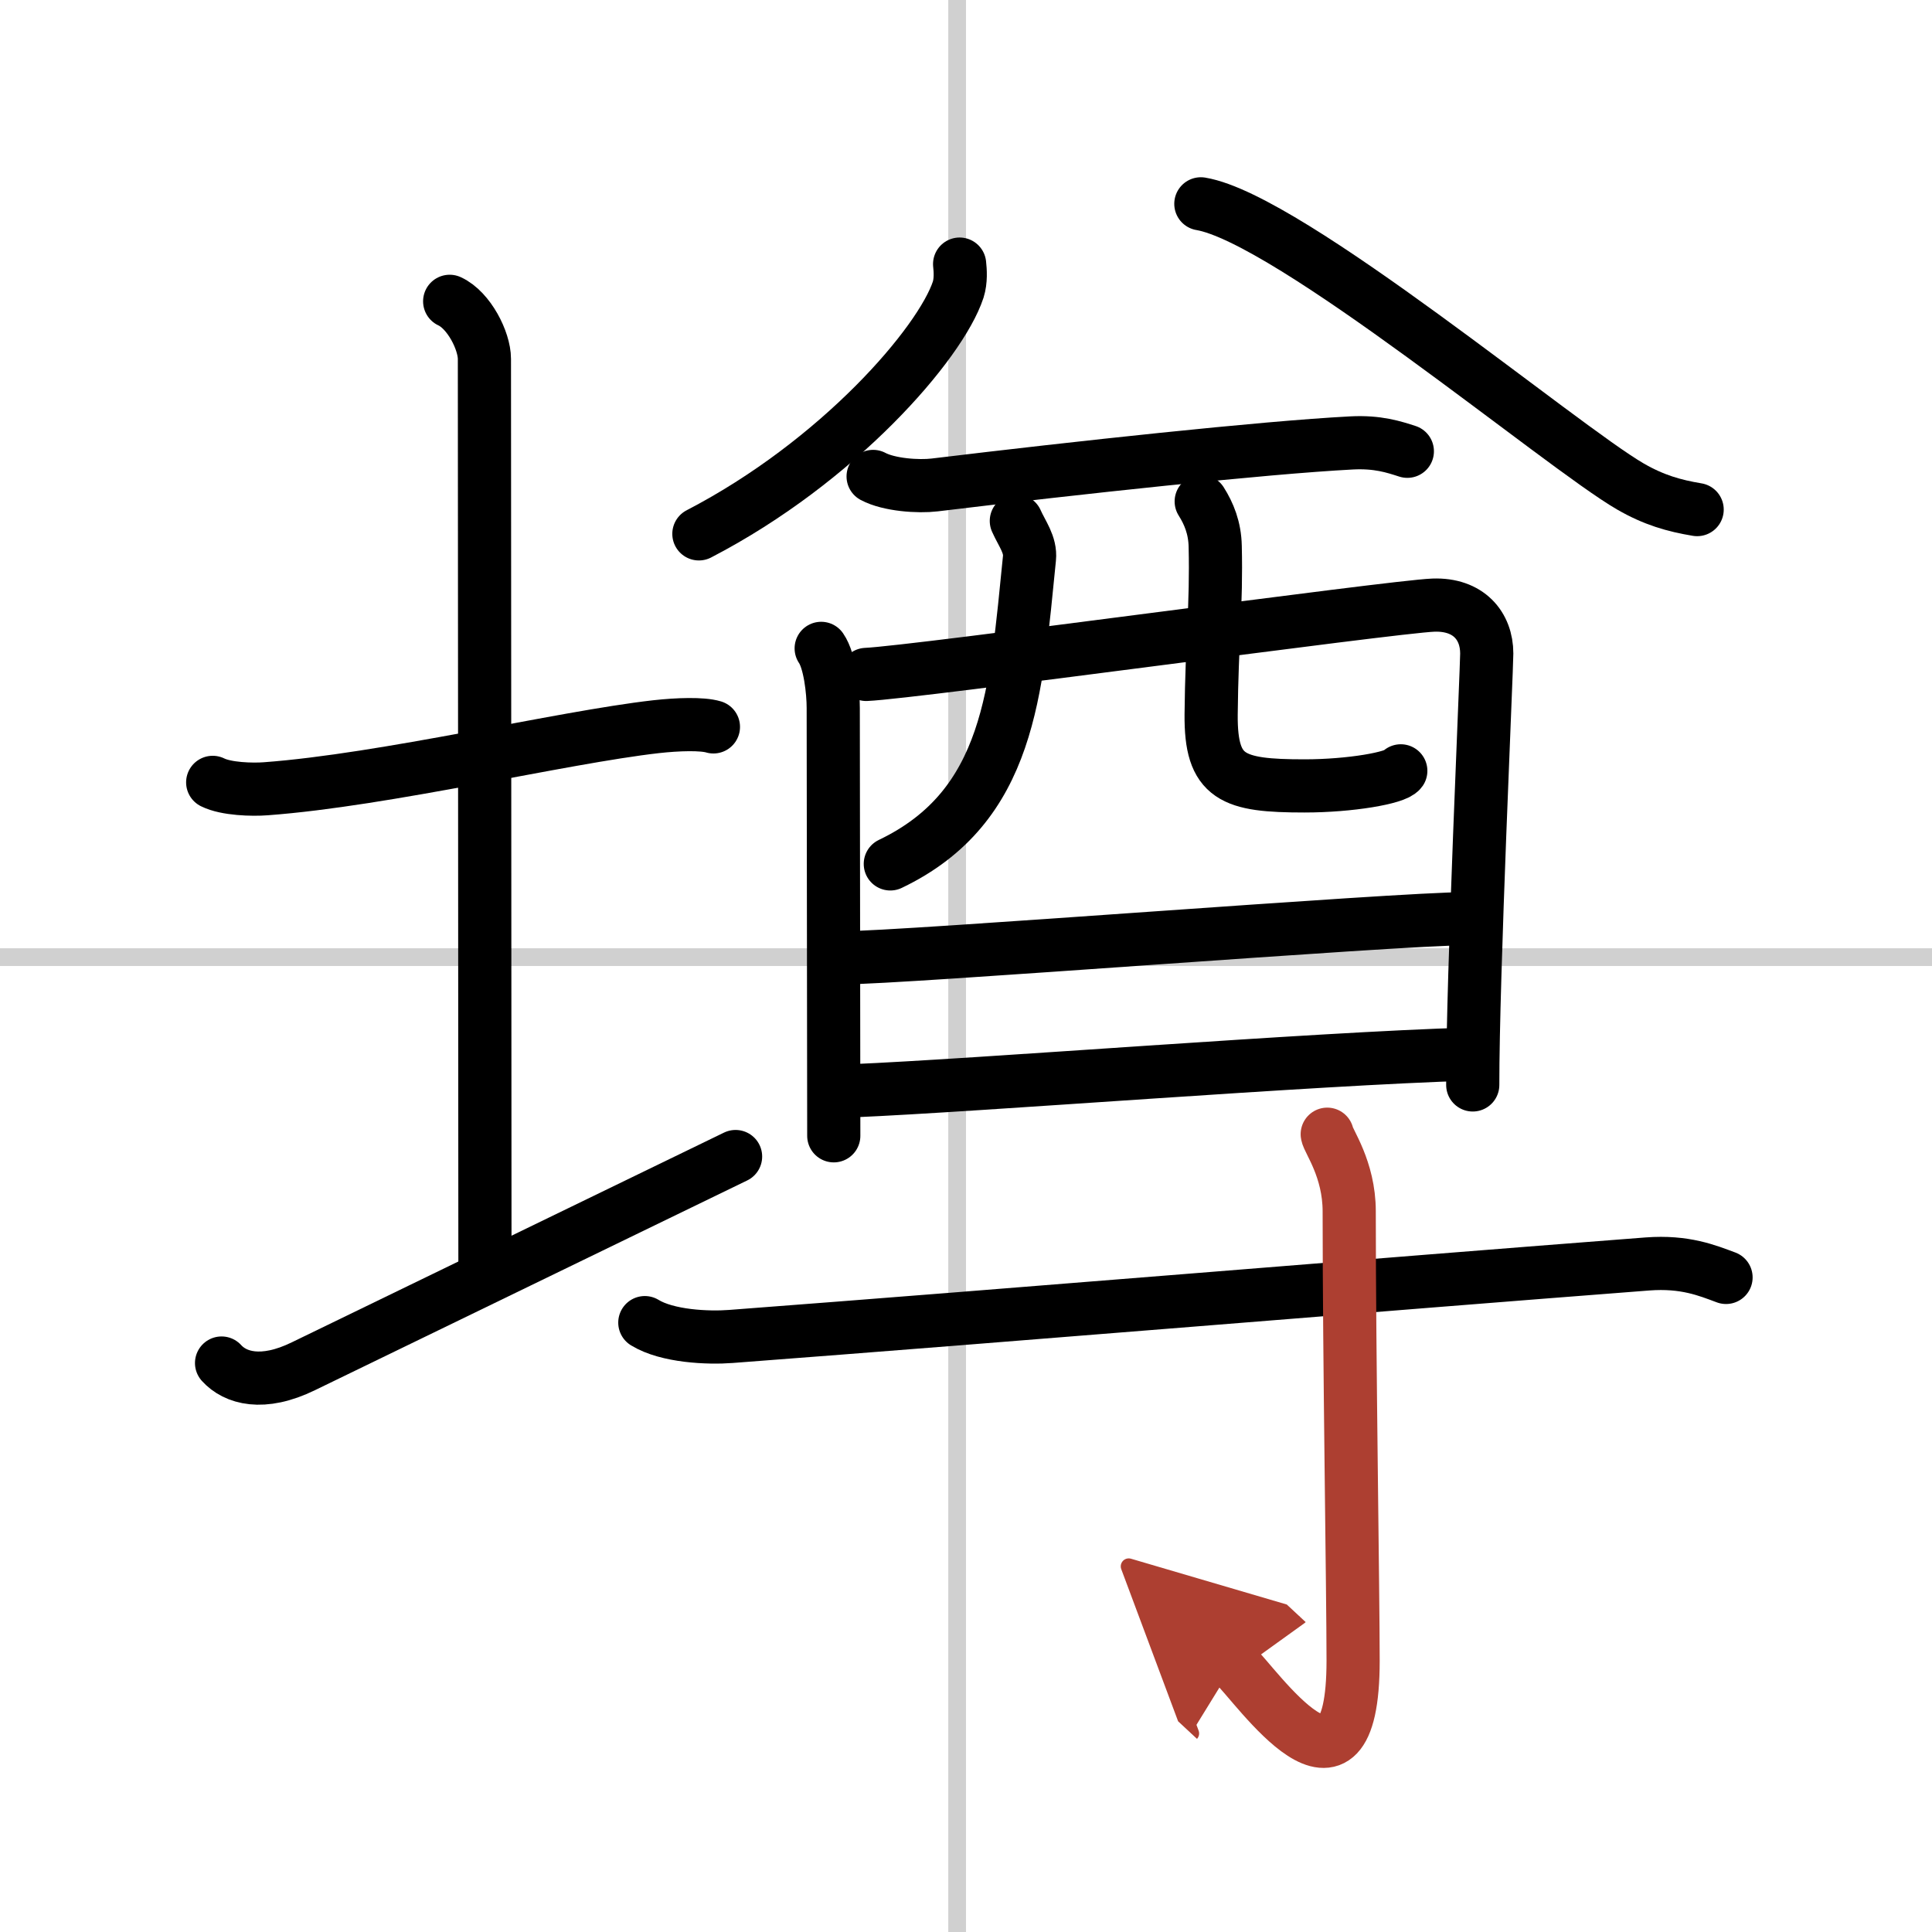<svg width="400" height="400" viewBox="0 0 109 109" xmlns="http://www.w3.org/2000/svg"><defs><marker id="a" markerWidth="4" orient="auto" refX="1" refY="5" viewBox="0 0 10 10"><polyline points="0 0 10 5 0 10 1 5" fill="#ad3f31" stroke="#ad3f31"/></marker></defs><g fill="none" stroke="#000" stroke-linecap="round" stroke-linejoin="round" stroke-width="3"><rect width="100%" height="100%" fill="#fff" stroke="#fff"/><line x1="54" x2="54" y2="109" stroke="#d0d0d0" stroke-width="1"/><line x2="109" y1="54" y2="54" stroke="#d0d0d0" stroke-width="1"/><path d="m12 44.14c0.76 0.38 2.24 0.42 3 0.36 6.75-0.5 16.65-2.89 22-3.5 1.25-0.14 2.62-0.18 3.25 0.01"/><path d="m25.37 17c1.09 0.5 1.96 2.23 1.96 3.25 0 7.25 0.03 40.75 0.03 51.5"/><path d="m12.5 76.9c0.77 0.85 2.31 1.31 4.62 0.18 6.42-3.12 17.96-8.71 24.38-11.83"/><path d="m54.14 14.9c0.04 0.36 0.08 0.93-0.08 1.44-1 3.04-6.76 9.7-14.63 13.78"/><path d="m67.75 11.5c4.97 0.83 20.36 13.71 24.24 15.95 1.32 0.76 2.44 1.08 3.76 1.3"/><path d="m49.26 26.88c0.9 0.48 2.55 0.59 3.47 0.48 8.02-0.97 18.54-2.11 23.51-2.37 1.5-0.08 2.41 0.23 3.16 0.47"/><path d="m46.33 36.58c0.49 0.71 0.68 2.42 0.68 3.36s0.03 23.87 0.03 24.14"/><path d="m48.87 38.05c2.79-0.12 29.63-3.82 32-3.91 1.98-0.07 3.01 1.17 3.01 2.73 0 0.87-0.8 18.29-0.79 24.34"/><path d="m57.34 29.39c0.32 0.72 0.82 1.34 0.74 2.11-0.76 7.5-1.08 14-7.85 17.24"/><path d="m67.77 28.29c0.43 0.68 0.77 1.49 0.79 2.54 0.08 3.35-0.19 5.35-0.23 9.48-0.03 3.59 1.2 4.03 5.27 4.03 2.58 0 5.14-0.45 5.43-0.85"/><path d="m47.49 54.04c3.53 0 31.28-2.21 35.26-2.21"/><path d="m48.06 61.54c7.18-0.3 25.95-1.81 34.89-2.07"/><path d="m36.38 74.62c1.27 0.78 3.57 0.88 4.86 0.78 15.84-1.2 36.24-2.9 51.71-4.09 2.11-0.16 3.38 0.37 4.43 0.76"/><path d="m74.88 63.99c0.05 0.38 1.24 1.96 1.24 4.35 0 8.32 0.22 21.45 0.22 25.35 0 9.48-5.43 1.41-6.73 0.2" marker-end="url(#a)" stroke="#ad3f31"/></g></svg>
